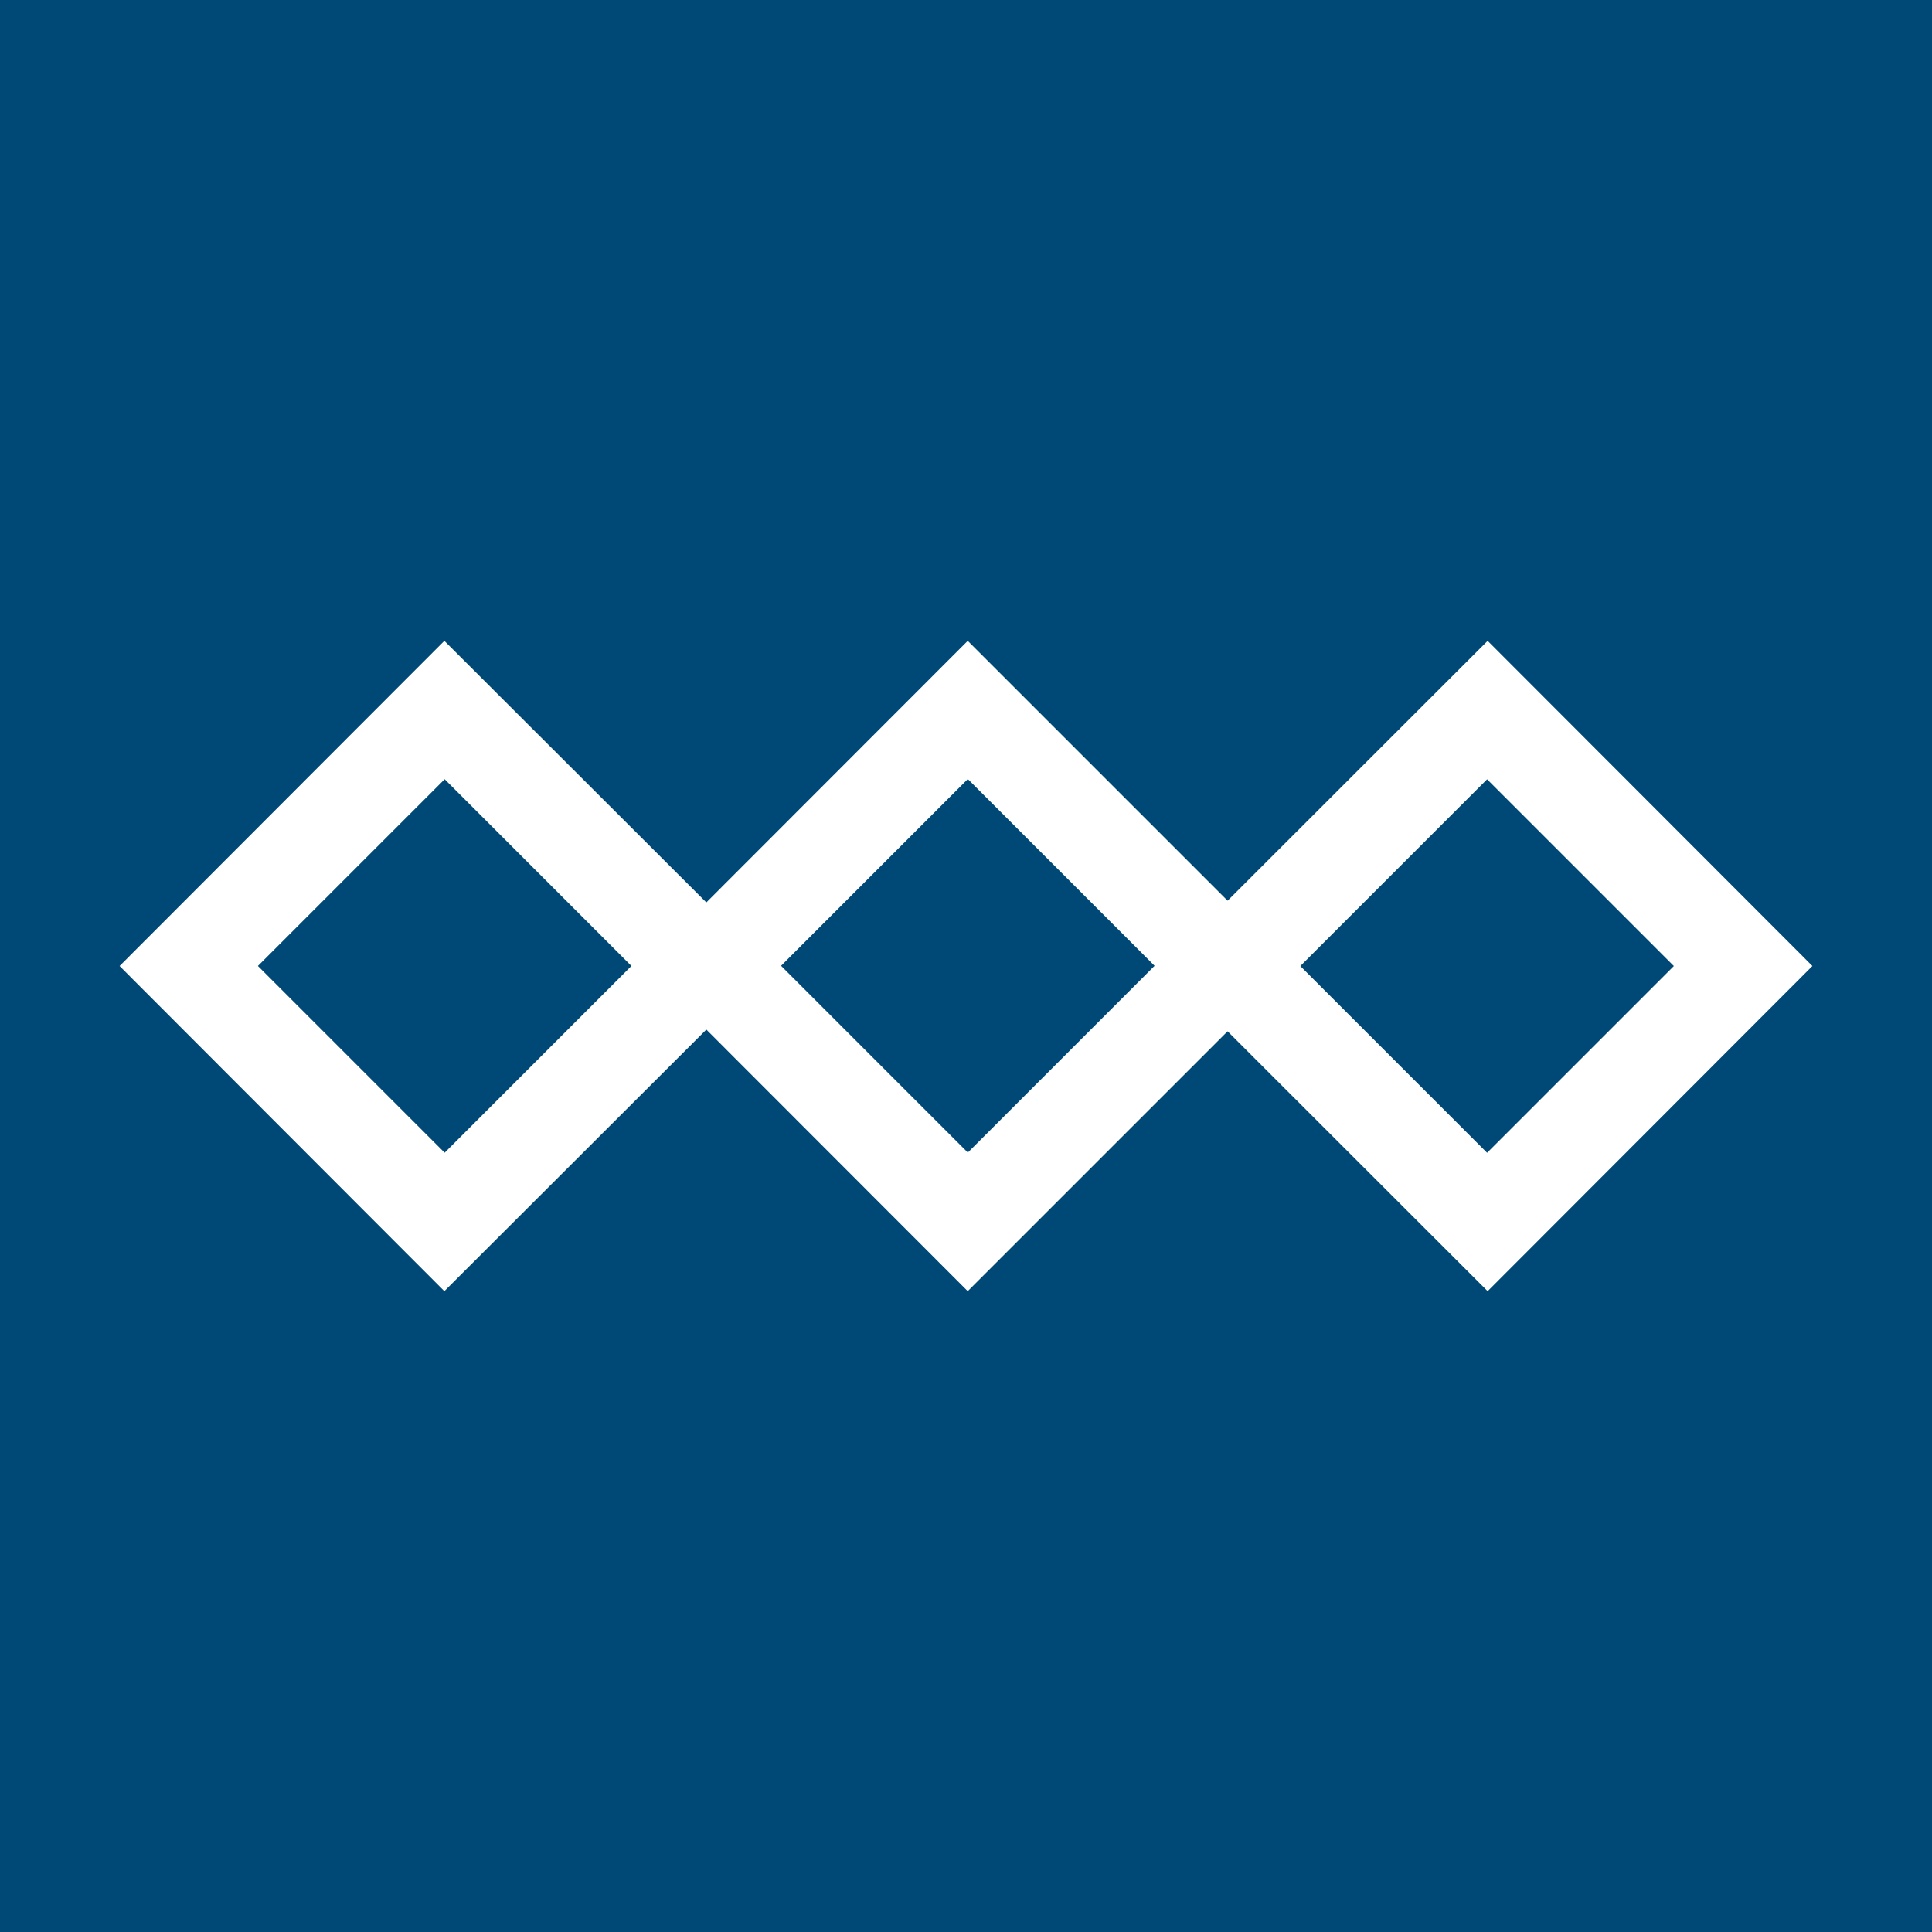 <svg id="Capa_1" data-name="Capa 1" xmlns="http://www.w3.org/2000/svg" viewBox="0 0 100 100"><rect x="70.14" y="43.16" width="13.67" height="13.67" transform="translate(-12.81 69.08) rotate(-45)" fill="#004976"/><rect x="16.18" y="43.16" width="13.67" height="13.67" transform="translate(-28.61 30.92) rotate(-45)" fill="#004976"/><rect x="43.26" y="43.16" width="13.67" height="13.67" transform="translate(-20.68 50.06) rotate(-45)" fill="#004976"/><path d="M0,0V100H100V0ZM77,66.83,63.54,53.38,50.09,66.83,36.56,53.29,23,66.83,6.19,50,23,33.17,36.56,46.71,50.09,33.17,63.54,46.62,77,33.17,93.81,50Z" fill="#004976"/></svg>